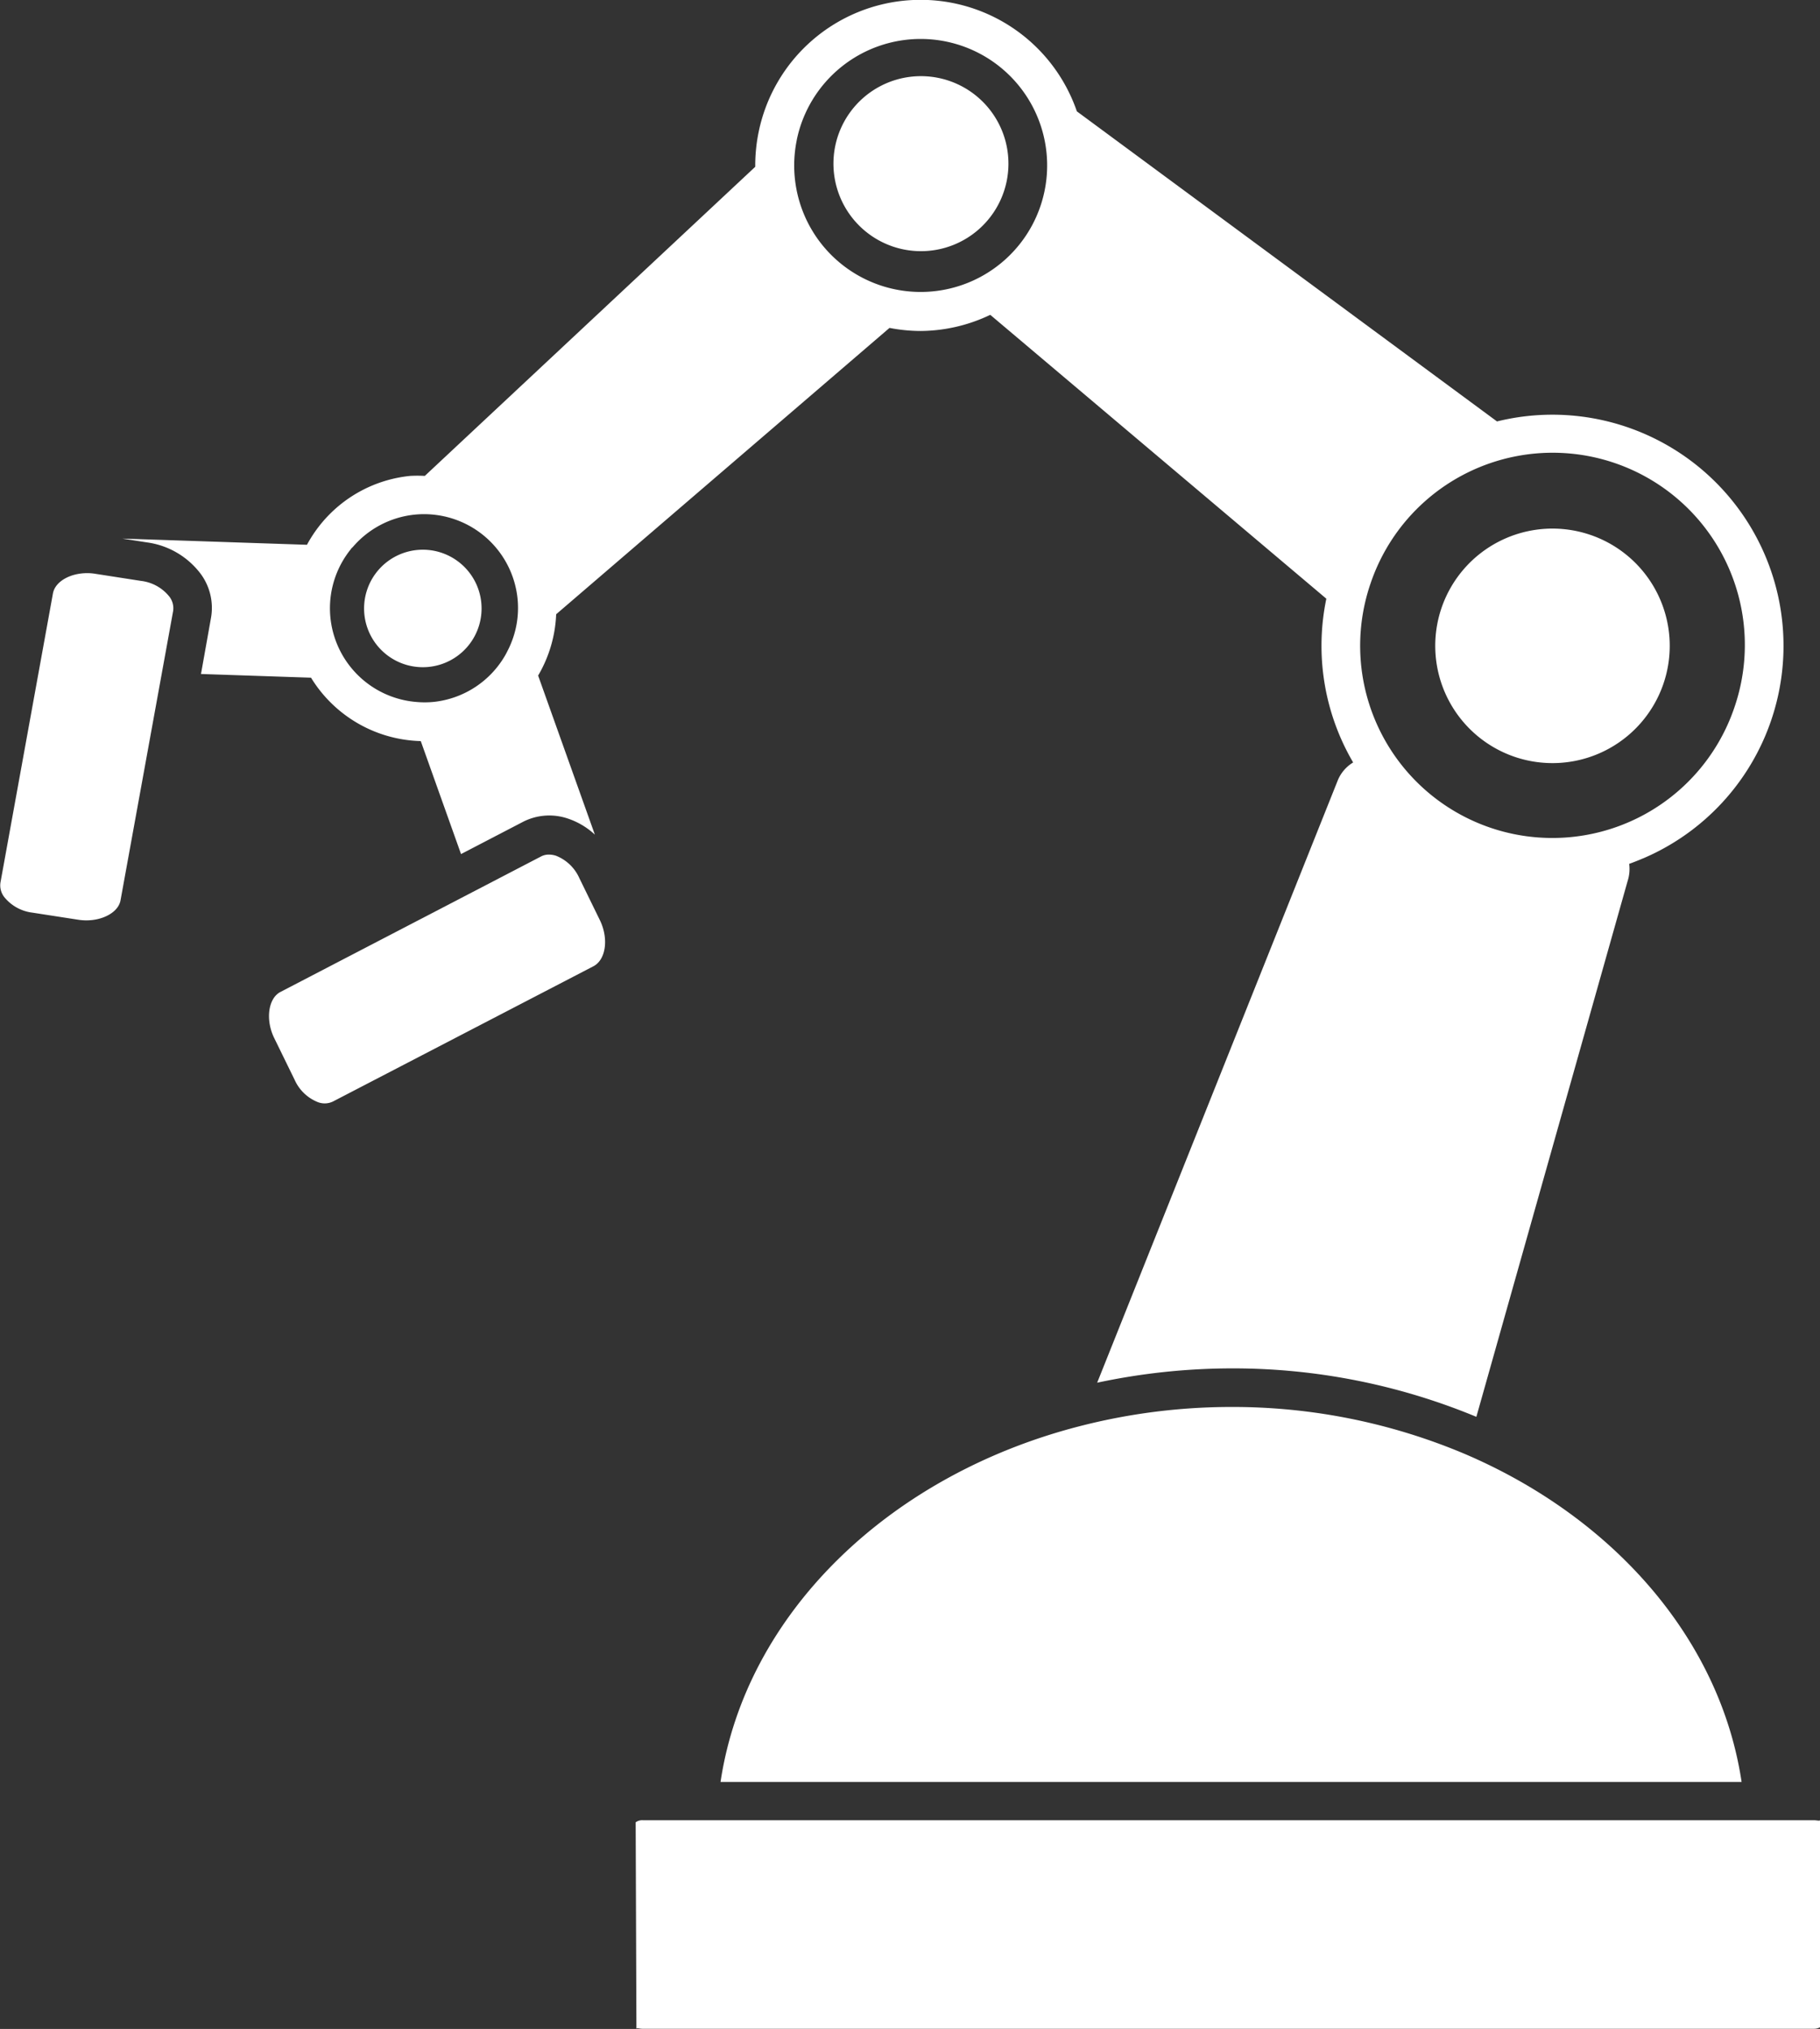 <svg xmlns="http://www.w3.org/2000/svg" width="53.163" height="59.265" viewBox="0 0 53.163 59.265"><rect x="0" y="0" width="53.163" height="59.265" fill="#333333" stroke="none"/><defs><style>.a{fill:#fff;}</style></defs><g transform="translate(-450.911 -70.867)"><path class="a" d="M498.922,123.5a17.409,17.409,0,0,0-6.85-1.382,17.763,17.763,0,0,0-4.426.562c-5.559,1.429-9.75,5.467-10.488,10.391h29.826C506.359,128.9,503.246,125.356,498.922,123.5Z" transform="translate(-5.2 -10.154)"/><path class="a" d="M508.473,137.168h-34.2a.318.318,0,0,0-.208.061l.022,6.037c0-.042.075-.006.186-.006h34.2a.377.377,0,0,0,.188-.044v-6.054C508.656,137.2,508.582,137.168,508.473,137.168Z" transform="translate(-4.586 -13.133)"/><path class="a" d="M505.509,96.787a3.425,3.425,0,1,0-2.135-4.344A3.427,3.427,0,0,0,505.509,96.787Z" transform="translate(-10.357 -3.814)"/><path class="a" d="M466.063,94.314a1.716,1.716,0,1,0-1.881-1.532A1.716,1.716,0,0,0,466.063,94.314Z" transform="translate(-2.627 -3.967)"/><path class="a" d="M457.667,90.554l3.214.108a3.878,3.878,0,0,0,3.206,1.852l1.176,3.3,1.813-.943a1.685,1.685,0,0,1,1.317-.091,2.164,2.164,0,0,1,.779.466L467.515,90.6a3.838,3.838,0,0,0,.527-1.791l9.737-8.364a4.834,4.834,0,0,0,.909.09,4.781,4.781,0,0,0,2.034-.472l9.817,8.292a6.745,6.745,0,0,0,.783,4.783v0a1.1,1.1,0,0,0-.461.553l-7.016,17.564a18.944,18.944,0,0,1,3.914-.418,18.536,18.536,0,0,1,7.162,1.415L499.34,96.6a1.132,1.132,0,0,0,.045-.5c.117-.042.439-.164.739-.312a6.751,6.751,0,0,0-4.6-12.611L483.252,74.12v0a4.828,4.828,0,0,0-9.295.6,4.888,4.888,0,0,0-.1,1.019l-9.652,9.029a4,4,0,0,0-.427,0,3.86,3.86,0,0,0-2.616,1.412,3.929,3.929,0,0,0-.4.6l-5.39-.181.708.11a2.36,2.36,0,0,1,1.579.921,1.674,1.674,0,0,1,.3,1.286Zm34.159-2.631a5.614,5.614,0,1,1,10.63,3.615h0a5.614,5.614,0,1,1-10.63-3.616Zm-16.756-12.97a3.695,3.695,0,1,1,.532,2.778A3.7,3.7,0,0,1,475.071,74.954ZM462.047,86.9c.019-.023.043-.041.062-.063A2.748,2.748,0,0,1,463.9,85.9a2.746,2.746,0,0,1,3.014,2.454,2.721,2.721,0,0,1-.28,1.5c-.021.042-.042.084-.065.126a2.744,2.744,0,0,1-2.109,1.39,2.711,2.711,0,0,1-.516,0,2.746,2.746,0,0,1-1.893-4.47Z" transform="translate(-0.885 0)"/><path class="a" d="M483.31,78.7a2.556,2.556,0,1,0-1.987-3.021A2.558,2.558,0,0,0,483.31,78.7Z" transform="translate(-6.014 -0.549)"/><path class="a" d="M455.03,91.971l-1.349-.21a1.435,1.435,0,0,0-.225-.017c-.5,0-.941.249-1,.6l-1.532,8.439h0a.558.558,0,0,0,.109.42,1.25,1.25,0,0,0,.826.458l1.344.208c.586.09,1.16-.176,1.229-.57l1.536-8.446a.555.555,0,0,0-.108-.421A1.245,1.245,0,0,0,455.03,91.971Z" transform="translate(0 -4.136)"/><path class="a" d="M469.775,102.683a1.247,1.247,0,0,0-.682-.654.679.679,0,0,0-.207-.034.483.483,0,0,0-.228.054l-7.613,3.958c-.359.184-.444.812-.185,1.343l.6,1.227a1.247,1.247,0,0,0,.68.65.557.557,0,0,0,.435-.018h0l7.613-3.953c.362-.19.449-.806.187-1.345Z" transform="translate(-1.941 -6.166)"/></g></svg>